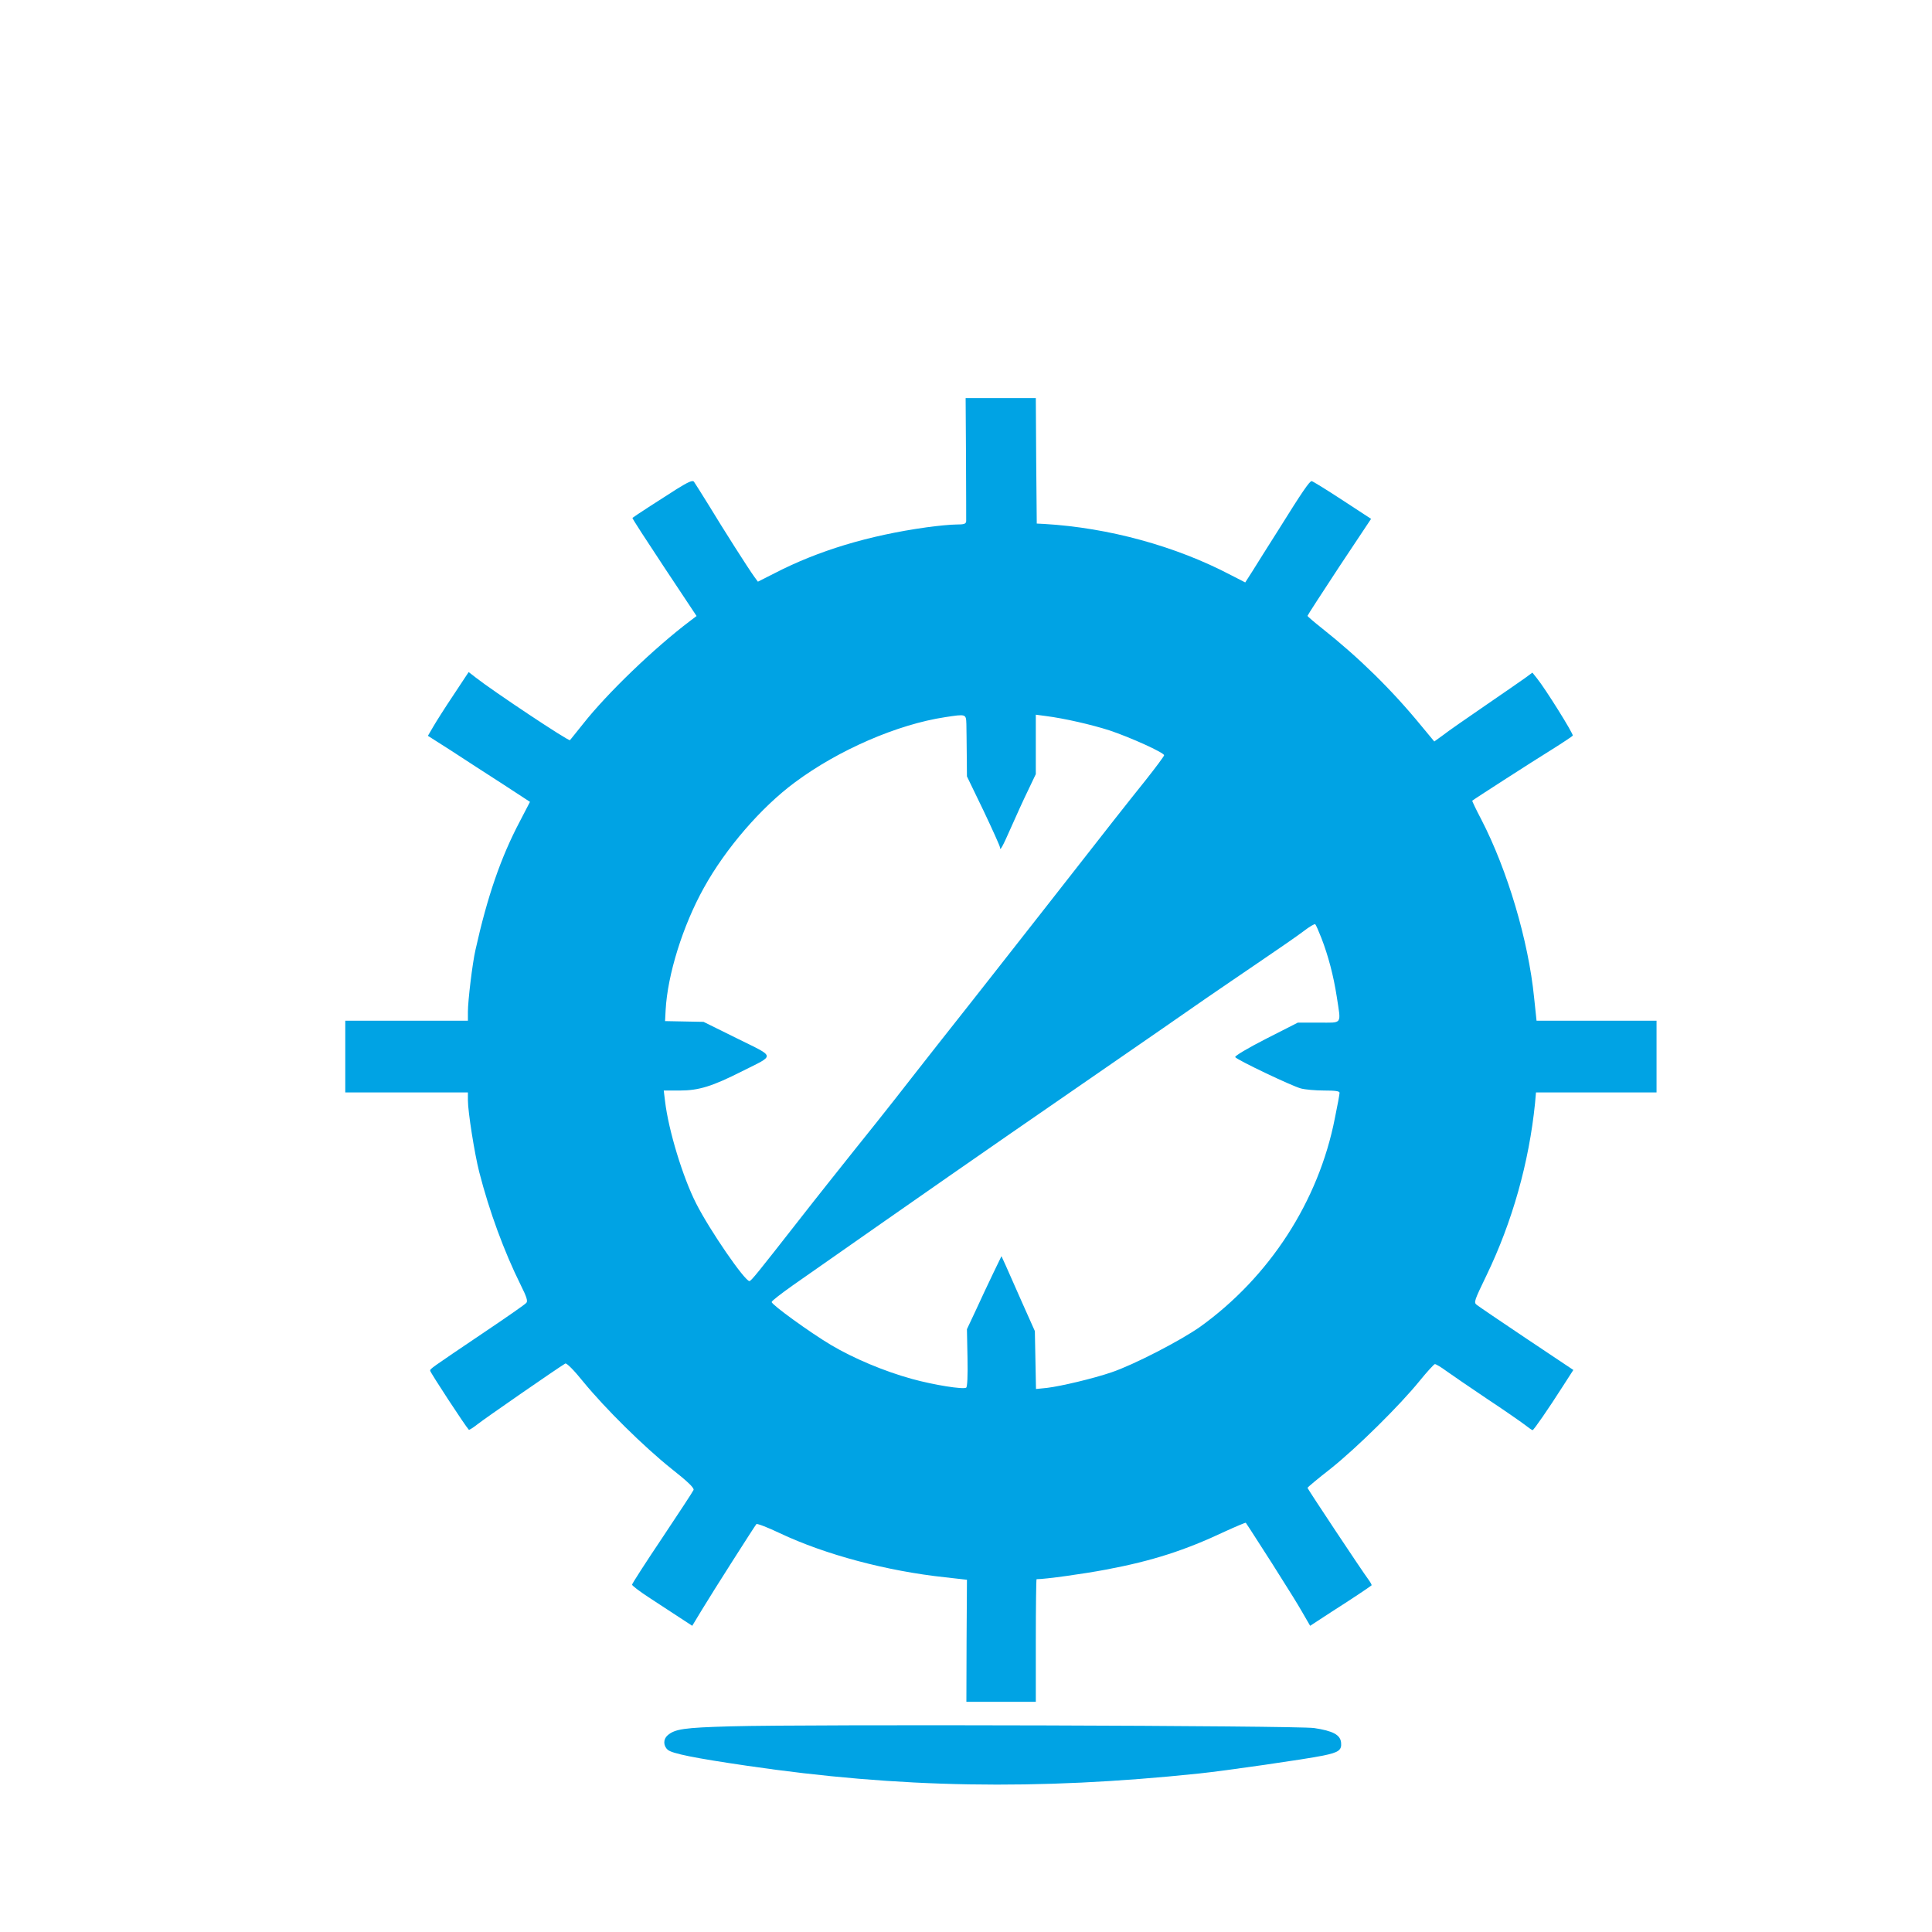 <?xml version="1.0" standalone="no"?>
<!DOCTYPE svg PUBLIC "-//W3C//DTD SVG 20010904//EN"
 "http://www.w3.org/TR/2001/REC-SVG-20010904/DTD/svg10.dtd">
<svg version="1.0" xmlns="http://www.w3.org/2000/svg"
 width="1024pt" height="1024pt" viewBox="0 0 1024 1024"
 preserveAspectRatio="xMidYMid meet">

<g transform="translate(0,1024) scale(0.1,-0.1)"
fill="#00a3e4" stroke="none">
<path d="M5120 7813 c1 -175 1 -326 1 -335 -1 -15 -11 -18 -53 -18 -29 0 -100
-7 -158 -15 -307 -43 -574 -124 -804 -243 l-89 -45 -19 26 c-32 44 -165 253
-240 377 -39 63 -75 120 -80 127 -7 9 -30 -1 -91 -39 -70 -44 -226 -145 -235
-153 -2 -2 74 -119 168 -261 l172 -259 -33 -25 c-191 -144 -442 -386 -568
-546 -35 -43 -66 -83 -70 -87 -7 -7 -408 260 -501 333 l-36 28 -80 -121 c-45
-67 -93 -143 -108 -169 l-28 -48 124 -79 c67 -44 189 -123 270 -175 l147 -96
-53 -102 c-102 -193 -173 -400 -236 -683 -16 -69 -40 -269 -40 -327 l0 -48
-325 0 -325 0 0 -190 0 -190 325 0 325 0 0 -42 c0 -60 35 -282 60 -380 53
-207 132 -422 220 -599 31 -62 38 -84 30 -94 -6 -8 -107 -78 -223 -156 -292
-197 -286 -193 -287 -204 0 -9 188 -296 205 -313 2 -2 23 11 47 30 35 28 422
296 464 321 7 4 46 -35 95 -96 117 -143 322 -345 467 -461 85 -67 122 -102
118 -113 -3 -8 -78 -122 -166 -254 -88 -131 -160 -243 -160 -248 0 -5 39 -35
88 -67 48 -31 119 -78 159 -104 l72 -47 52 86 c56 93 278 441 288 453 4 4 59
-17 124 -48 241 -114 568 -201 877 -234 l115 -13 -2 -323 -1 -324 184 0 184 0
0 325 c0 179 2 325 4 325 46 0 248 28 369 51 245 46 418 102 630 202 59 27
109 48 110 46 2 -2 35 -53 74 -114 39 -60 95 -148 124 -195 30 -47 75 -119 99
-161 l44 -76 115 75 c99 63 195 127 210 139 3 2 -5 16 -16 31 -35 47 -323 481
-323 486 0 3 55 49 123 102 138 110 367 336 472 466 39 48 75 87 80 88 6 0 33
-16 60 -36 28 -20 124 -86 215 -147 91 -60 181 -123 201 -138 20 -16 39 -29
42 -29 6 0 84 113 160 232 l56 87 -247 165 c-136 91 -255 172 -265 180 -17 13
-13 22 52 157 136 282 225 596 257 912 l5 57 320 0 319 0 0 190 0 190 -318 0
-318 0 -13 123 c-30 301 -141 675 -280 944 -28 53 -49 98 -48 99 6 6 329 214
420 270 59 37 110 71 113 75 5 8 -144 247 -190 304 l-24 30 -38 -28 c-22 -16
-118 -82 -214 -148 -96 -66 -196 -135 -221 -155 l-47 -34 -68 82 c-159 194
-332 363 -526 517 -43 34 -78 64 -78 67 0 3 76 120 168 260 l169 254 -153 100
c-84 55 -157 100 -162 100 -11 0 -48 -53 -177 -260 -54 -85 -115 -182 -136
-216 l-39 -61 -76 39 c-293 154 -649 251 -989 271 l-40 2 -3 333 -2 332 -186
0 -186 0 2 -317z m2 -1410 c0 -27 2 -100 2 -163 l1 -115 88 -182 c48 -101 87
-188 87 -194 0 -22 12 -1 60 108 26 59 66 147 89 194 l41 86 0 158 0 157 53
-7 c101 -13 243 -46 337 -76 111 -37 290 -118 290 -132 0 -5 -44 -64 -97 -131
-93 -116 -192 -241 -523 -665 -165 -210 -368 -470 -578 -735 -78 -100 -181
-230 -228 -291 -47 -60 -144 -182 -215 -270 -70 -88 -201 -252 -289 -365 -226
-289 -259 -330 -268 -330 -26 2 -210 269 -282 411 -71 139 -147 389 -165 542
l-7 57 84 0 c102 0 173 22 333 103 175 88 178 71 -28 173 l-178 88 -102 2
-102 2 3 58 c10 188 91 448 203 649 115 208 304 427 483 559 230 171 543 307
796 345 111 17 110 17 112 -36z m1881 -1133 c37 -95 65 -202 82 -312 23 -152
33 -138 -95 -138 l-111 0 -169 -86 c-94 -48 -167 -91 -163 -97 8 -14 299 -153
348 -166 22 -6 77 -11 123 -11 59 0 82 -3 82 -12 0 -7 -11 -68 -25 -135 -86
-440 -347 -842 -715 -1106 -104 -73 -351 -201 -470 -241 -97 -33 -266 -73
-340 -82 l-59 -6 -3 153 -3 154 -67 150 c-37 83 -76 172 -88 199 l-22 48 -45
-93 c-25 -52 -66 -139 -91 -194 l-47 -100 3 -152 c2 -96 -1 -154 -7 -158 -18
-10 -169 14 -286 46 -149 41 -310 109 -430 180 -114 68 -315 214 -315 228 0 6
51 45 113 89 723 506 968 677 1512 1052 416 287 550 380 675 467 63 43 194
133 290 198 96 65 200 137 230 160 30 23 58 40 61 36 4 -3 18 -35 32 -71z"/>
<path d="M3870 1090 c-245 -7 -293 -14 -332 -48 -23 -20 -23 -55 1 -76 22 -20
141 -44 421 -85 803 -118 1536 -131 2395 -41 136 14 572 77 658 95 83 17 99
29 95 69 -4 41 -43 62 -143 77 -91 13 -2671 21 -3095 9z"/>
</g>
</svg>
